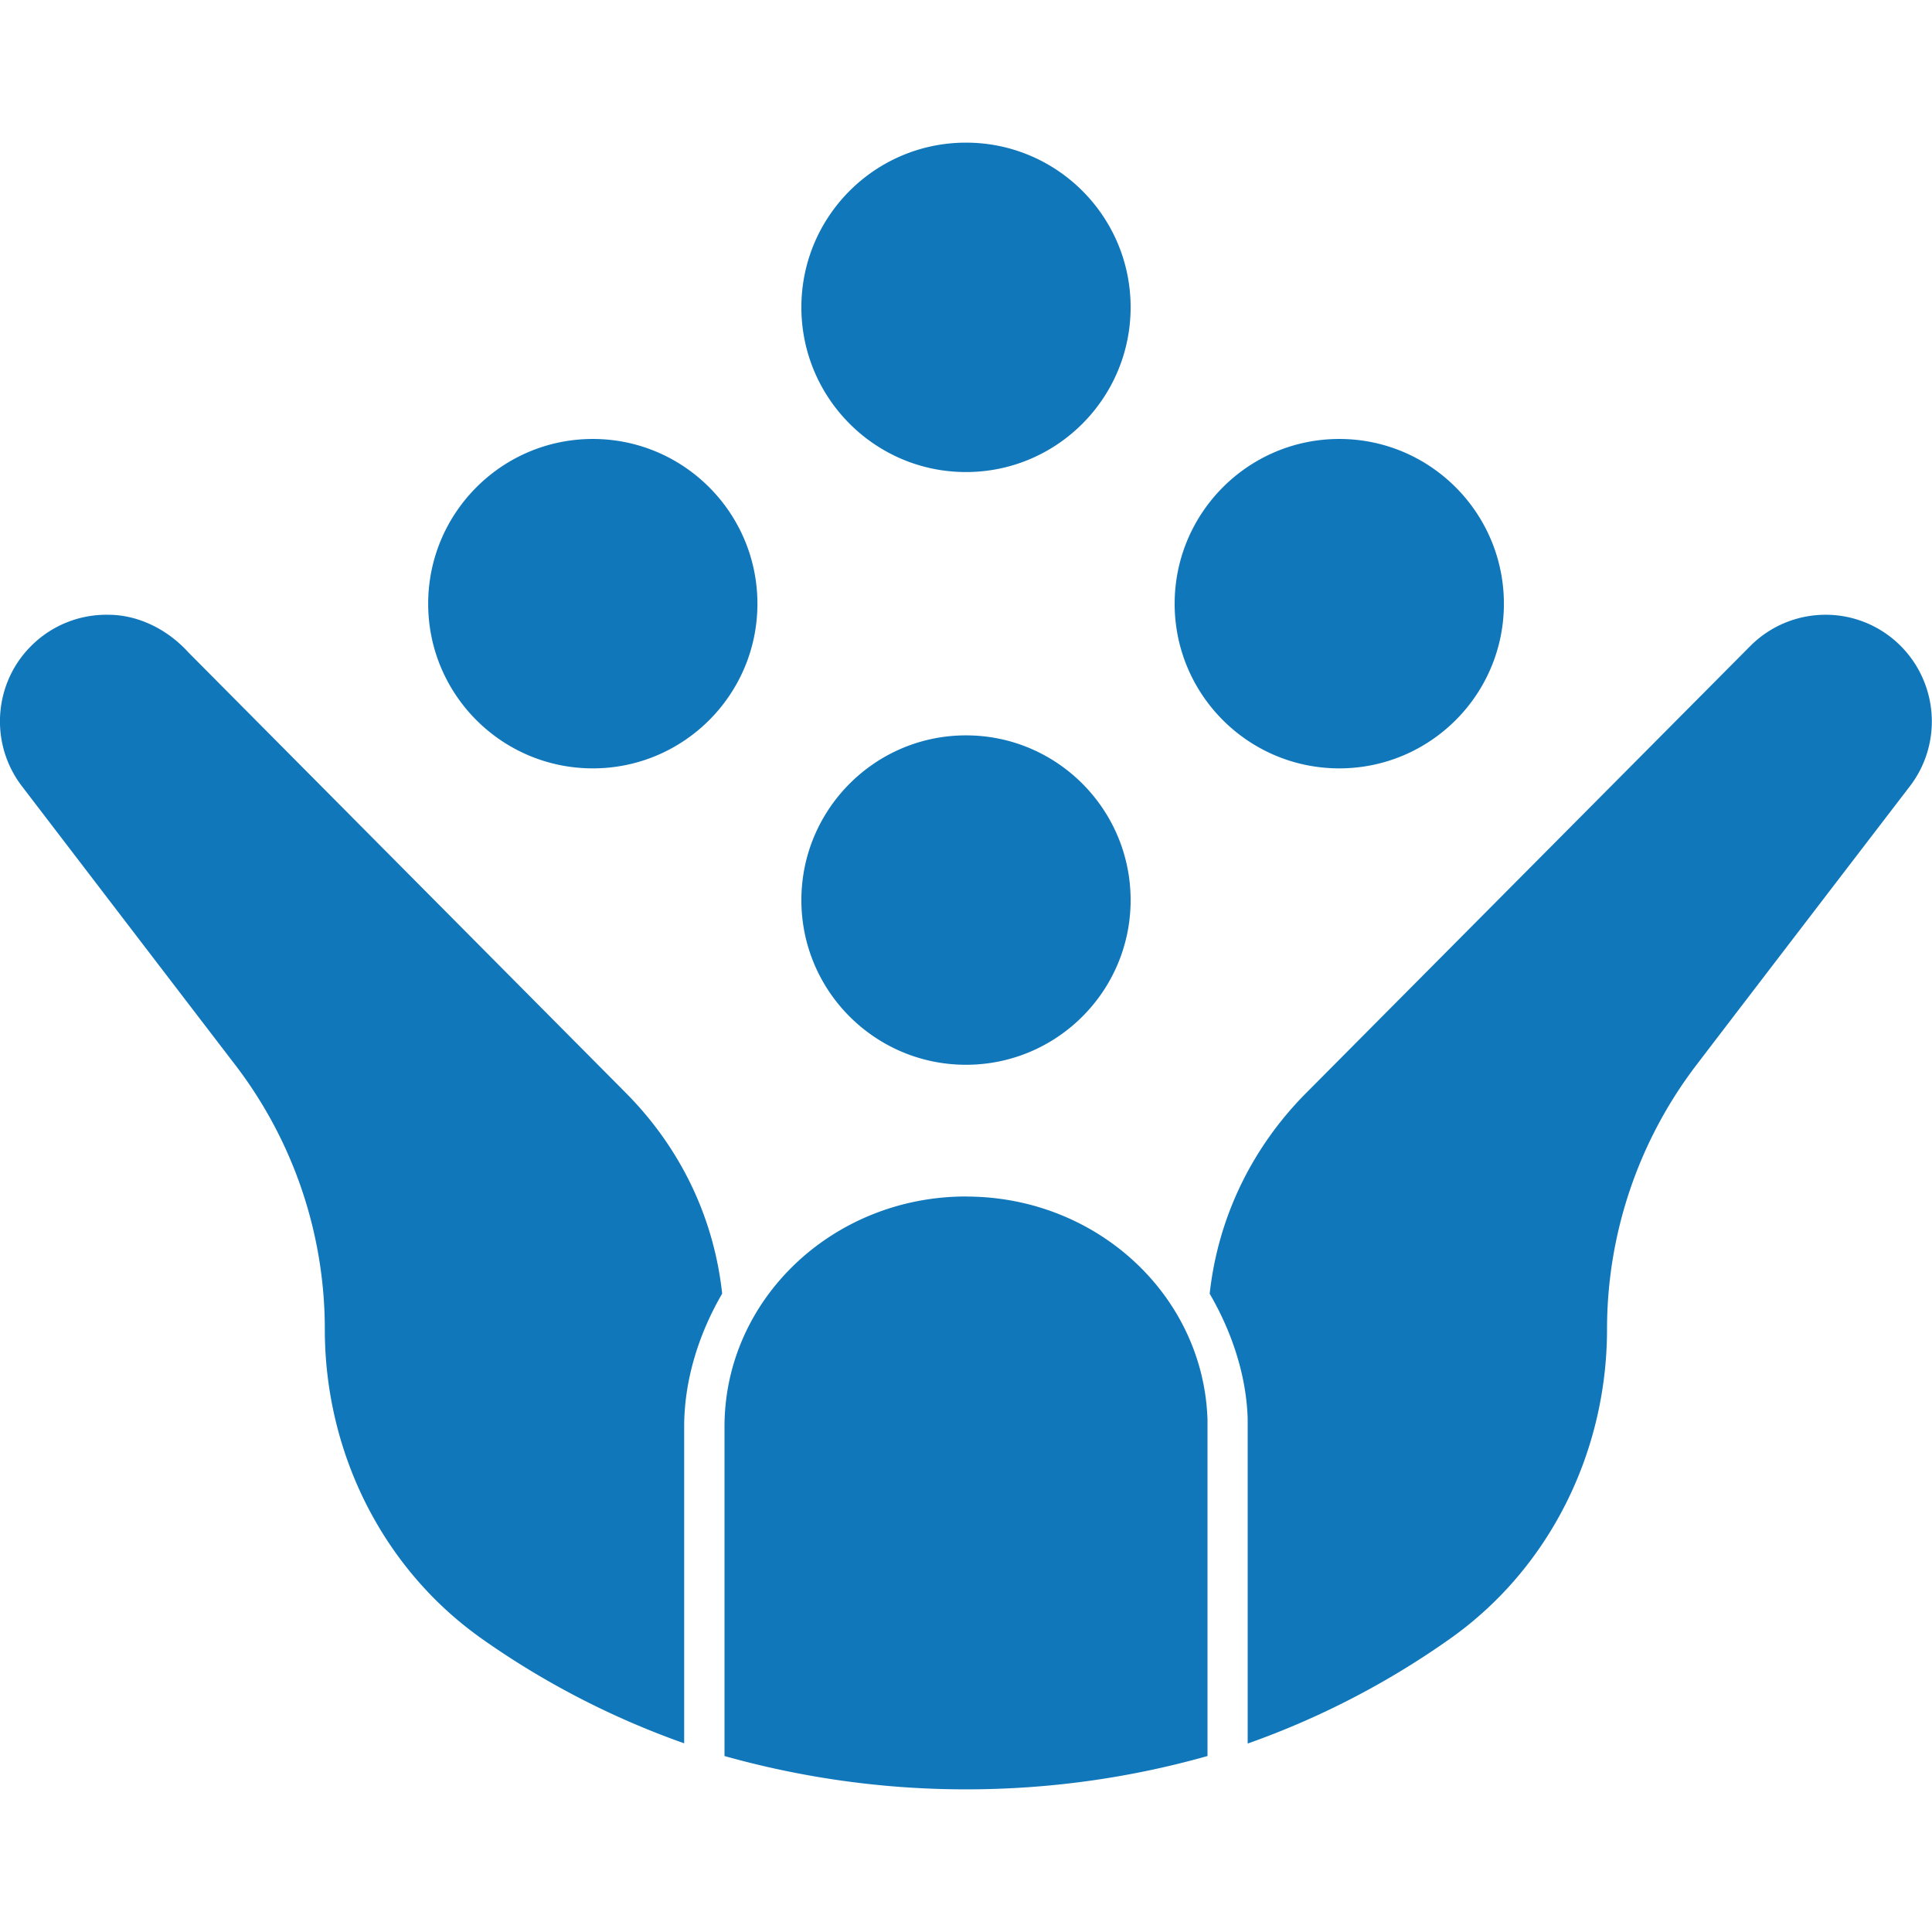 <svg role="img" width="32px" height="32px" viewBox="0 0 24 24" xmlns="http://www.w3.org/2000/svg"><title>Crowdsource</title><path fill="#17b7a" d="M12 1.772c-1.129 0-2.045.916-2.045 2.045s.916 2.047 2.045 2.047 2.045-.918 2.045-2.047-.916-2.045-2.045-2.045zM7.364 5.453c-1.129 0-2.045.918-2.045 2.047S6.235 9.545 7.364 9.545s2.045-.916 2.045-2.045-.916-2.047-2.045-2.047zm9.273 0c-1.129 0-2.045.918-2.045 2.047s.916 2.045 2.045 2.045 2.045-.916 2.045-2.045-.916-2.047-2.045-2.047zM1.346 7.637a1.318 1.318 0 0 0-.93.359c-.495.465-.556 1.231-.144 1.77.661.864 1.992 2.604 2.652 3.465a5.401 5.401 0 0 1 1.111 3.283c0 1.519.71 2.966 1.949 3.842.767.542 1.614.982 2.515 1.3v-3.933c0-.593.191-1.171.472-1.653-.103-.949-.52-1.812-1.198-2.495L2.342 8.106c-.262-.289-.626-.469-.996-.469zm21.31 0a1.318 1.318 0 0 0-.916.391l-4.545 4.574-.969.975c-.677.682-1.095 1.548-1.199 2.494.265.455.454.993.472 1.549v4.039a10.281 10.281 0 0 0 2.515-1.303c1.238-.875 1.949-2.323 1.949-3.842a5.412 5.412 0 0 1 1.111-3.285c.594-.778 2.041-2.666 2.652-3.463.412-.539.349-1.304-.144-1.77a1.314 1.314 0 0 0-.928-.359zm-10.656 1.498c-1.129 0-2.045.918-2.045 2.047s.916 2.045 2.045 2.045 2.045-.916 2.045-2.045c0-1.129-.916-2.047-2.045-2.047zm.002 5.728c-1.658 0-3.002 1.28-3.002 2.859v4.092c.952.267 1.957.414 3.0.414s2.048-.145 3-.414v-4.179c-.049-1.538-1.371-2.771-2.998-2.771z"/></svg>